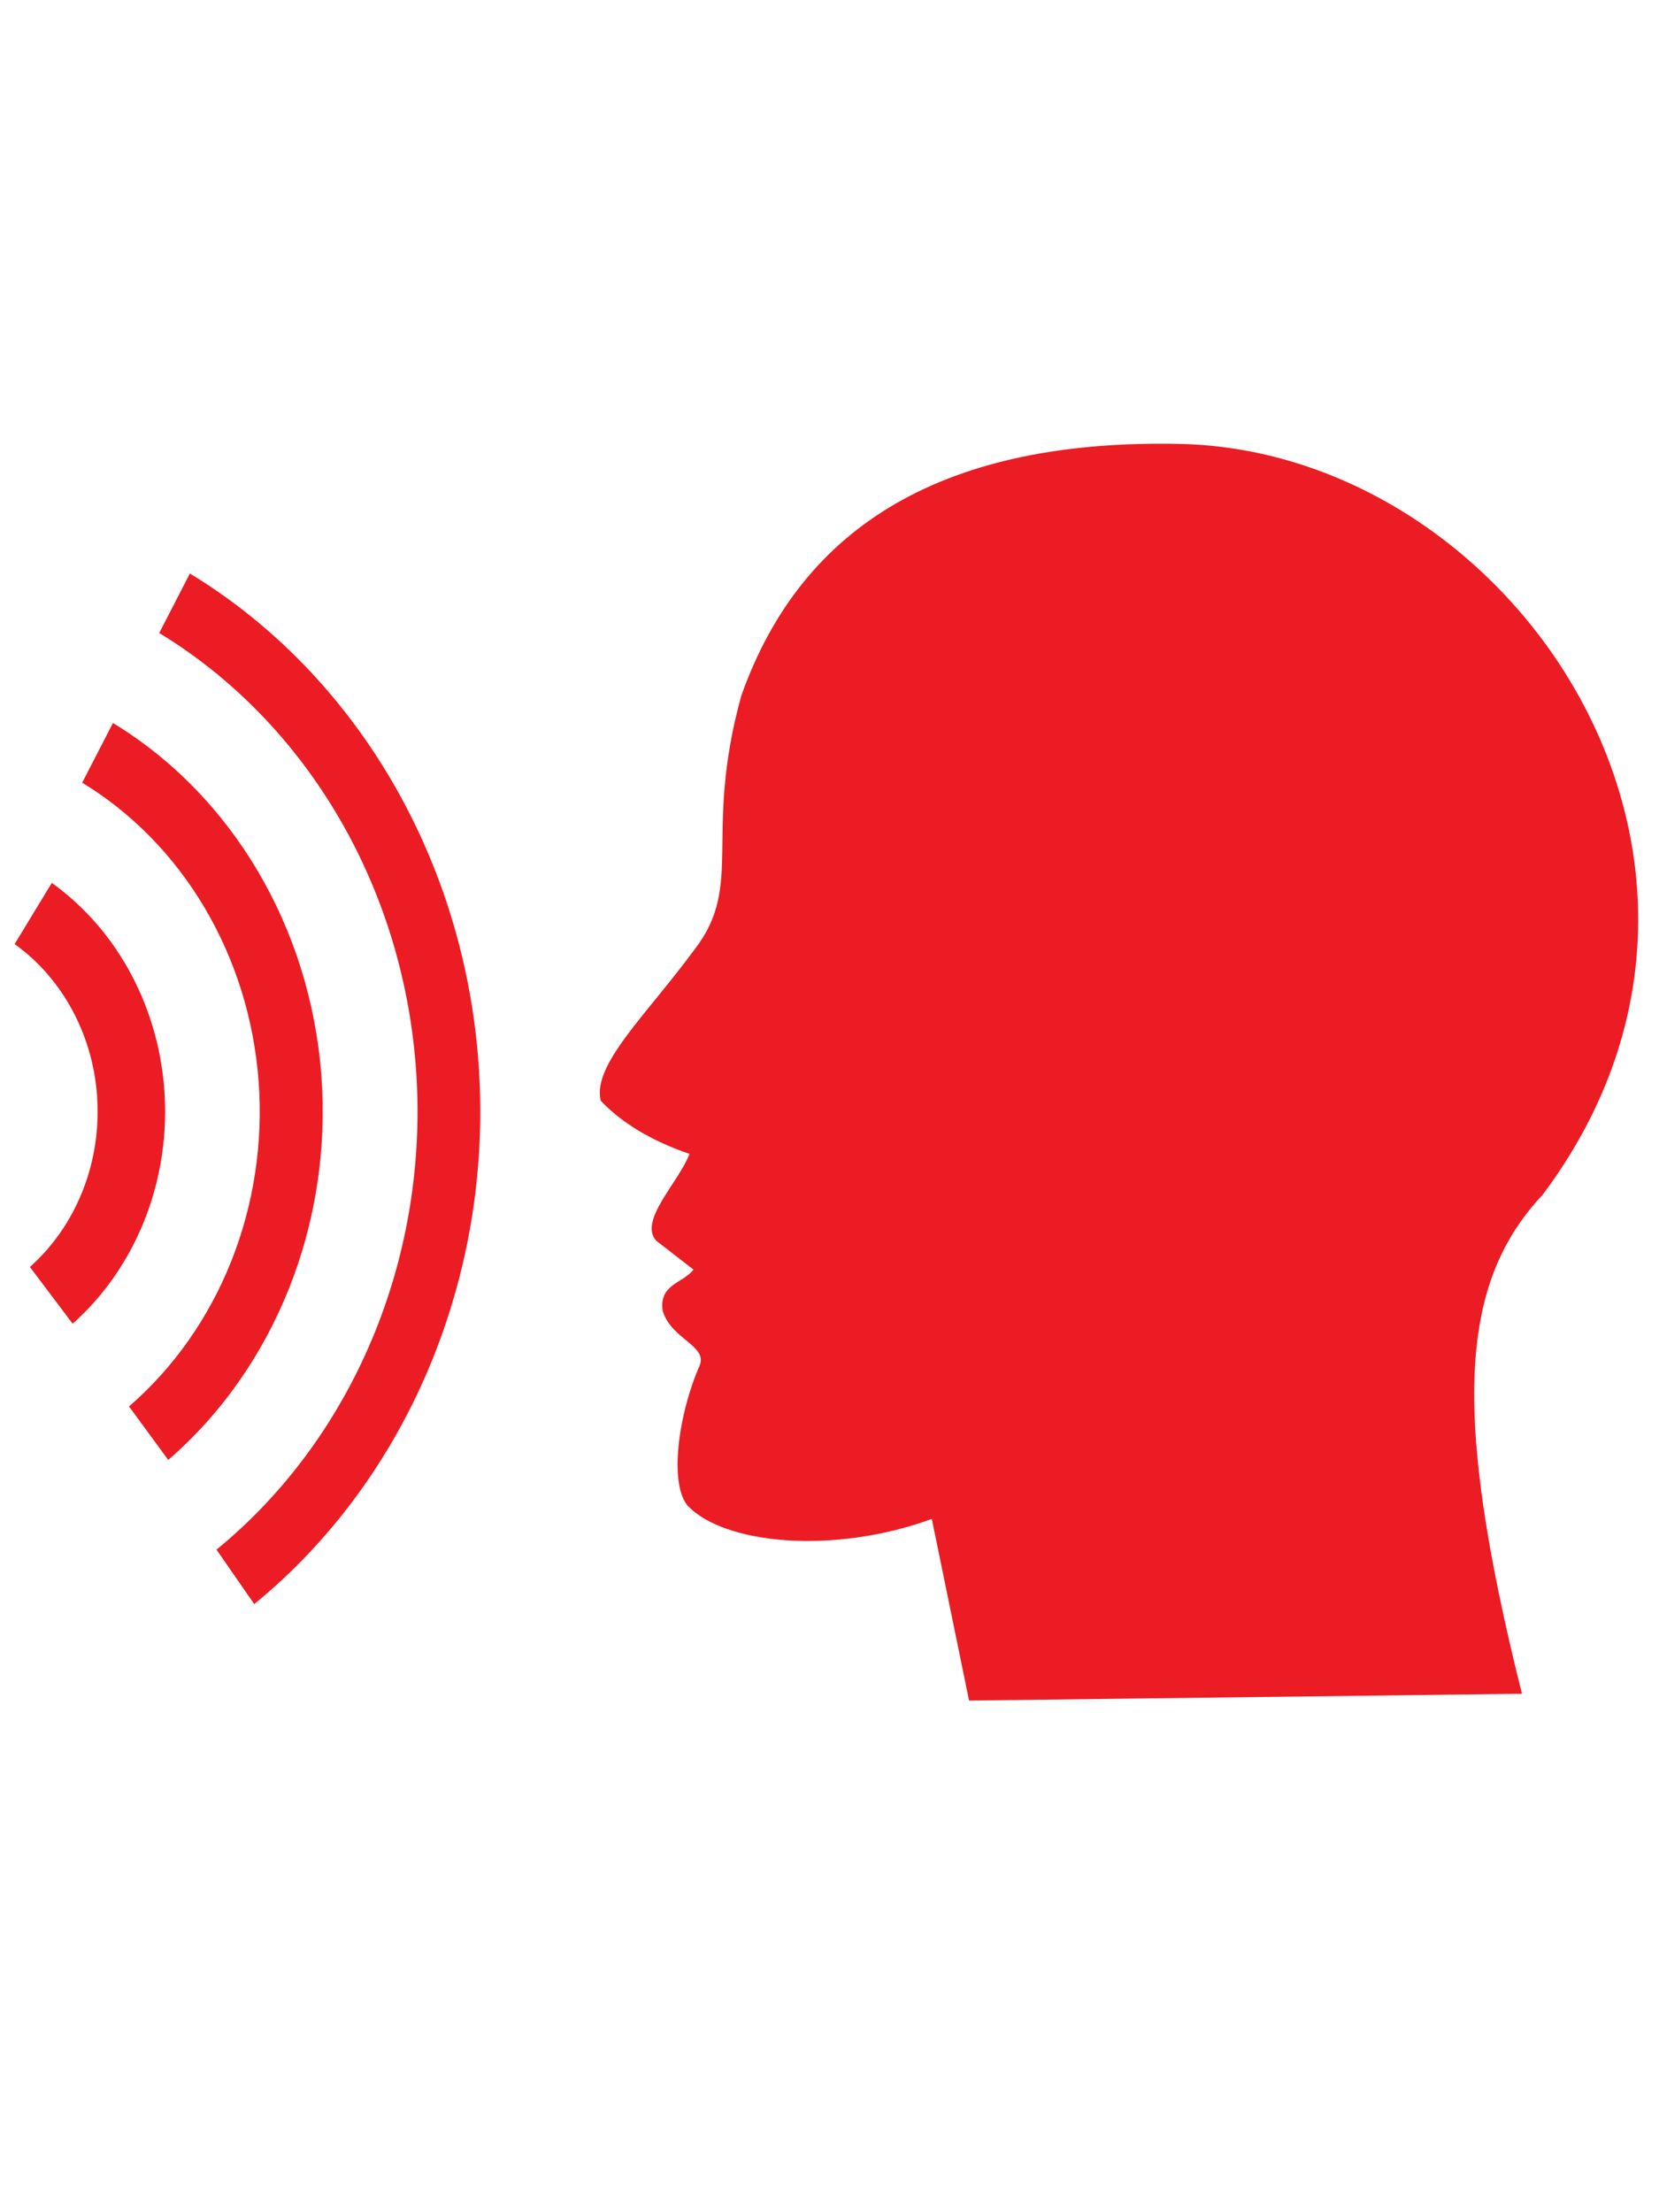 <?xml version="1.0" encoding="UTF-8"?> <svg xmlns="http://www.w3.org/2000/svg" xmlns:xlink="http://www.w3.org/1999/xlink" version="1.1" id="Layer_1" x="0px" y="0px" viewBox="0 0 480.02 640.01" style="enable-background:new 0 0 480.02 640.01;" xml:space="preserve"> <style type="text/css"> .st0{fill-rule:evenodd;clip-rule:evenodd;fill:#EC1C24;} </style> <g> <g> <path class="st0" d="M341.51,128.43c-67.41-1.43-109.32,22.92-127.02,72.84c-11.14,40.35,1,54.67-13.55,73.46 c-13.88,18.88-29.66,33.35-27.12,43.73c5.9,6.26,14.42,11.52,25.68,15.38c-3.21,8.37-14.79,19.3-9.64,25.11l10.79,8.36 c-2.98,3.94-9.97,4.21-8.93,11.81c2.26,8.18,12.88,10.13,10.79,15.75c-6.55,15.03-8.75,34.46-3.6,40.69 c10.52,11.19,42.12,14.32,70.7,3.89L280.39,492l159.98-1.97c-20.77-82.91-17.58-119.22,5.99-144.38 C518.27,249.62,437.98,130.62,341.51,128.43L341.51,128.43z"></path> <path class="st0" d="M326.72,239.12c-1.01,1.47-1.86,3.06-2.56,4.76c-0.92,2.26-1.55,4.7-1.83,7.25l2.79,0.48 c0.97-9.07,6.82-16.42,14.92-18.75c7.61-2.19,15.91,0.44,21.54,6.83l2.05-2.11c-6.36-7.24-15.78-10.19-24.42-7.66 C334.07,231.43,329.73,234.71,326.72,239.12L326.72,239.12z M327.54,214.1c-3.55,6.33-4.37,14.14-2,21.42l2.7-0.92 c-2.84-8.59-0.61-18.01,5.69-24.03c5.92-5.65,14.43-7.32,22.07-4.34l0.98-2.89c-8.66-3.39-18.3-1.46-25,5 C330.21,210.05,328.72,211.99,327.54,214.1L327.54,214.1z M261.89,178.75c5.54-9.77,16.62-13.54,25.87-8.94 c-1.72,13.91,3.74,26.7,13.66,30.98l0.97-2.94c-9.53-4.16-14.28-17.55-11.29-31.44c0.02-0.85,0.37-1.54,0.75-2.23 c6.21-10.97,19.41-14.37,29.48-7.6l4.54,4.62l0.65-1.14l0.54,0.36c5.9-8.44,16.86-10.57,25.4-4.83l4.41,4.5 c7.96-6.26,18.93-7.06,27.81-1.09c4.94,3.32,8.45,8.2,10.16,13.72c2.91,9.5,1.25,19.06-4.81,24.54l1.83,2.4 c5.45-4.92,7.85-12.65,6.96-20.92c4.35-0.58,8.79,0.74,12.8,3.43c10.24,6.88,14.34,20.5,10.43,32.35 c-4.59,11.7-13.97,18.85-22.92,17.34c-0.11-2.29-0.79-4.52-1.91-6.58c-2.93-5.4-8.38-8.82-14.36-9.01l-0.08,2.99 c4.99,0.16,9.55,2.97,12.02,7.42c0.92,1.66,1.5,3.45,1.28,5.35l-0.72,2.62l1.23,0.24c-0.11,2.52-0.91,4.99-2.34,7.16 c-2.78,4.22-7.52,6.65-12.5,6.4l-0.13,2.98c5.97,0.3,11.64-2.65,14.95-7.78c1.62-2.51,2.55-5.34,2.7-8.25 c10.25,0.97,20.78-7.15,25.97-20.14c2.86,0.25,5.64,1.42,8.23,3.16c7.07,4.75,11.22,12.72,11.33,21.13l-0.42,0.89 c-4.6,6.96-12.53,10.68-20.6,9.66l-0.35,3.05c9.03,1.16,17.91-2.97,23.09-10.76c5.76,6.75,7.75,16.37,5.2,25.19 c-4.22,11.33-12.87,18.61-21.49,18.18l0.13,3.48c6.42,0,12.79-3.58,17.58-9.77c4.51,7.11,4.85,16.71,0.41,24.56 c-5.16,9.11-13.34,9.84-24.03,9.79l-3.36-1.31c-6.71,5.34-15.68,6.58-23.51,2.8c-2.06,6.15-5.88,10.77-12.66,12.91 c-10.13,3.19-20.66-2.12-24.68-12.3c9.72-8.92,13.58-22.15,9.09-32.47l1.3-1.42c5.68-8.23,6.2-19.21,1.31-28.03l-2.47,1.49 c4.36,7.8,3.91,17.51-1.16,24.78c-4.76,6.83-12.79,10.32-20.83,9.06l-0.42,3.04c7.35,1.16,14.68-1.21,19.96-6.39 c3.71,9.76-1.07,22.3-11.34,30.02c-0.54,0.62-1.23,0.87-1.93,1.1c-11.36,3.58-23.24-3.55-26.53-15.93l-0.51-6.75l-1.18,0.37 l-0.17-0.66c-9.58,1.94-19.01-4.5-21.8-15l-0.5-6.56c-9.2-1.12-17.38-7.78-20.52-17.76c0.25-8.31,2.58-16.45,6.53-23.9l-2.86-1.8 c-3.98,7.51-6.41,15.68-7.3,24c-4.71,0.59-9.49-0.86-13.82-3.77c-12.95-8.7-16.97-27.19-8.98-41.3c1.58-2.79,3.51-5.2,5.78-7.09 C258.33,193.78,257.5,186.49,261.89,178.75L261.89,178.75z"></path> </g> <path class="st0" d="M14.99,255.43c19.36,13.88,31.5,36.94,32.69,62.11c1.19,25.17-8.71,49.46-26.66,65.43L8.65,366.55 c13.15-11.69,20.4-29.48,19.53-47.92c-0.87-18.44-9.76-35.33-23.95-45.5L14.99,255.43z M32.68,209.17 c34.48,20.95,57.09,59.19,60.3,101.97c3.21,42.78-13.4,84.49-44.3,111.24l-11.35-15.48c26.15-22.64,40.21-57.94,37.49-94.15 c-2.72-36.21-21.85-68.57-51.04-86.31L32.68,209.17z M54.94,165.92c48.43,29.43,79.9,83.45,83.65,143.6 c3.76,60.15-20.7,118.3-65.03,154.57l-10.92-15.76c39.42-32.26,61.18-83.97,57.83-137.47c-3.34-53.5-31.33-101.55-74.4-127.72 L54.94,165.92z"></path> </g> </svg> 